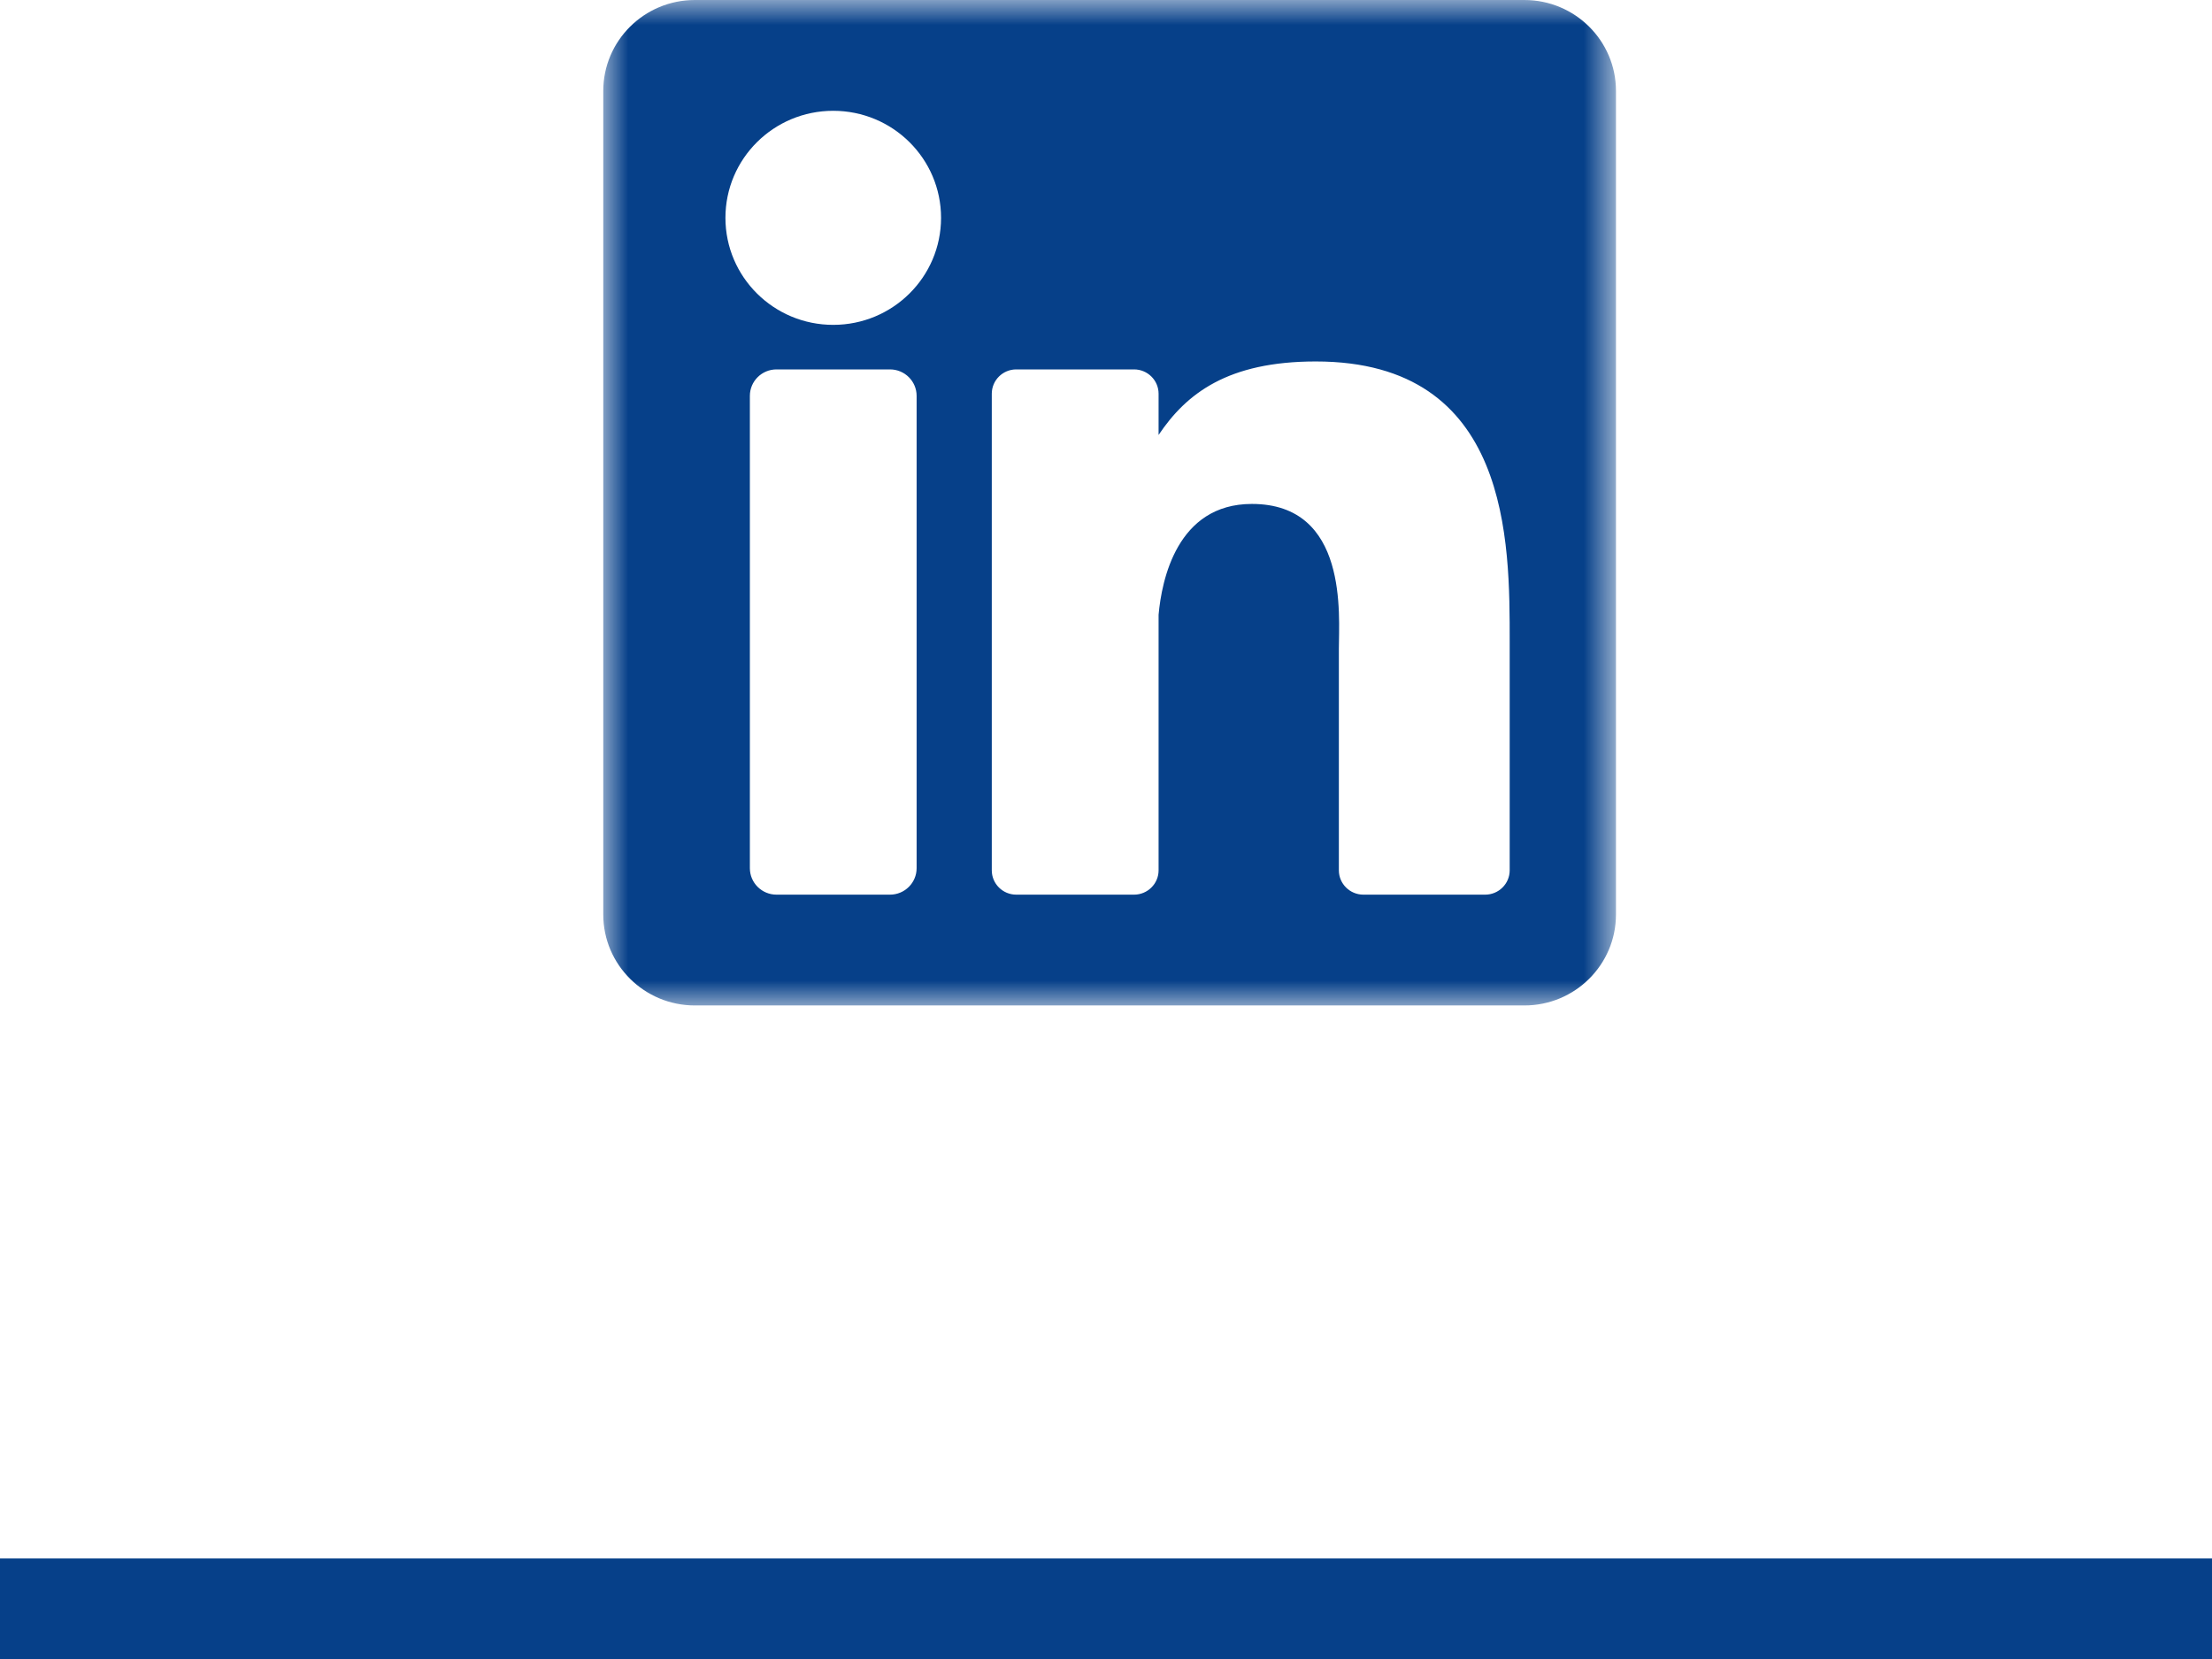 <?xml version="1.0" encoding="UTF-8"?>
<svg width="44px" height="33px" viewBox="0 0 44 33" version="1.1" xmlns="http://www.w3.org/2000/svg" xmlns:xlink="http://www.w3.org/1999/xlink">
    <title>Linkedin</title>
    <desc>Linkedin hover icon</desc>
    <defs>
        <polygon id="path-1" points="0 20 20.144 20 20.144 0 0 0"></polygon>
    </defs>
    <g id="icons/social/linkedin/hover" stroke="none" stroke-width="1" fill="none" fill-rule="evenodd">
        <g id="linkedin" transform="translate(12, 0)">
            <mask id="mask-2" fill="white">
                <use xlink:href="#path-1"></use>
            </mask>
            <g id="Clip-2"></g>
            <path d="M18.03,17.312 C18.03,17.579 17.811,17.796 17.542,17.796 L15.12,17.796 C14.851,17.796 14.632,17.579 14.632,17.312 L14.632,12.905 C14.632,12.248 14.827,10.024 12.902,10.024 C11.409,10.024 11.107,11.546 11.046,12.229 L11.046,17.312 C11.046,17.579 10.827,17.796 10.558,17.796 L8.215,17.796 C7.946,17.796 7.728,17.579 7.728,17.312 L7.728,7.832 C7.728,7.565 7.946,7.348 8.215,7.348 L10.558,7.348 C10.827,7.348 11.046,7.565 11.046,7.832 L11.046,8.652 C11.599,7.827 12.422,7.19 14.173,7.19 C18.052,7.19 18.03,10.788 18.03,12.765 L18.03,17.312 Z M4.574,6.462 C3.39,6.462 2.43,5.509 2.43,4.333 C2.43,3.157 3.39,2.204 4.574,2.204 C5.759,2.204 6.719,3.157 6.719,4.333 C6.719,5.509 5.759,6.462 4.574,6.462 L4.574,6.462 Z M6.233,17.269 C6.233,17.56 5.996,17.796 5.703,17.796 L3.446,17.796 C3.153,17.796 2.916,17.56 2.916,17.269 L2.916,7.875 C2.916,7.584 3.153,7.348 3.446,7.348 L5.703,7.348 C5.996,7.348 6.233,7.584 6.233,7.875 L6.233,17.269 Z M18.322,0 L1.822,0 C0.816,0 0,0.81 0,1.809 L0,18.191 C0,19.19 0.816,20 1.822,20 L18.322,20 C19.328,20 20.144,19.19 20.144,18.191 L20.144,1.809 C20.144,0.81 19.328,0 18.322,0 L18.322,0 Z" id="Fill-1" fill="#064089" mask="url(#mask-2)"></path>
        </g>
        <rect id="facebook-underline" fill="#064089" x="0" y="31" width="44" height="2"></rect>
    </g>
</svg>

